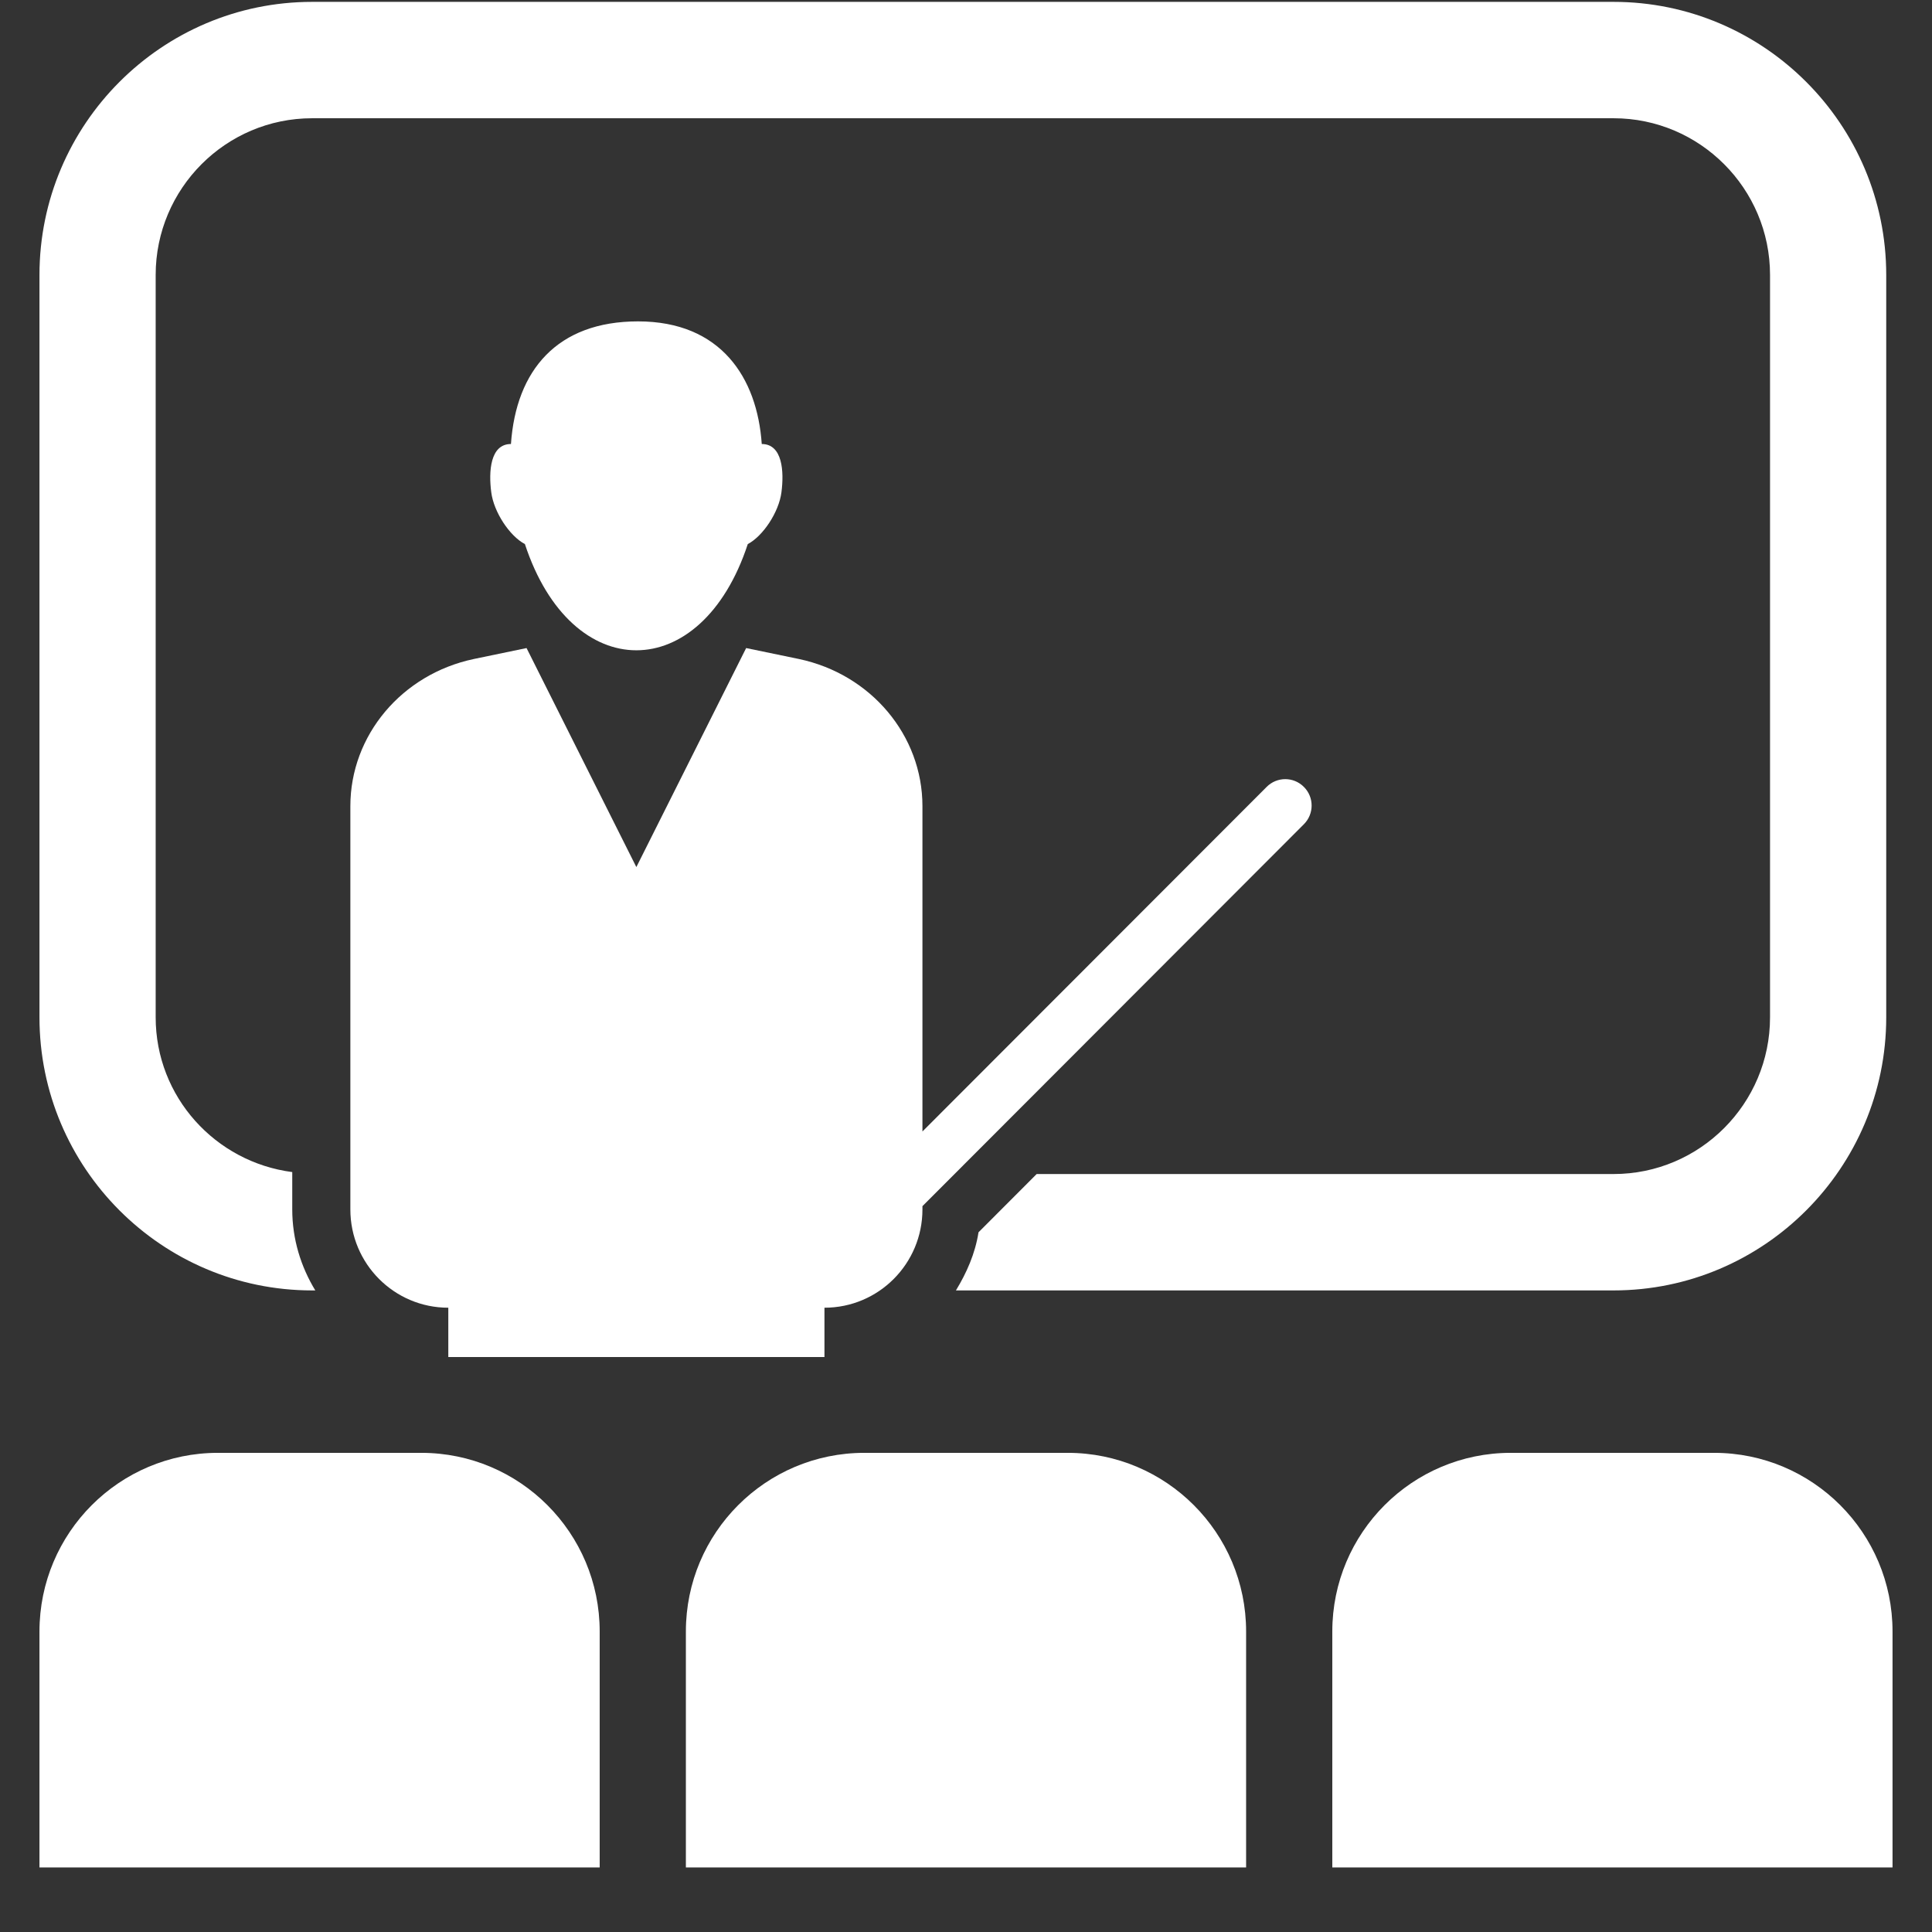 <?xml version="1.0" standalone="no"?><!DOCTYPE svg PUBLIC "-//W3C//DTD SVG 1.1//EN"
        "http://www.w3.org/Graphics/SVG/1.1/DTD/svg11.dtd">
<svg t="1722502541163" class="icon" viewBox="0 0 1024 1024" version="1.1" xmlns="http://www.w3.org/2000/svg"
     p-id="10428" width="200" height="200">
    <rect x="0" y="0" width="1024" height="1024" fill="#333333" stroke="none"/>
    <path d="M278.211 288.378C302.93 363.502 371.712 363.366 396.342 288.378 404.462 284.091 412.828 271.42 414.179 260.935 415.624 249.953 414.781 235.335 403.744 235.335 401.334 200.137 382.031 170.337 338.183 170.337 295.355 170.337 273.519 196.192 270.814 235.335 259.778 235.335 258.932 249.952 260.377 260.935 261.729 271.42 270.09 284.091 278.211 288.378L278.211 288.378Z"
          fill="#FFFFFF" p-id="10429"></path>
    <path d="M436.979 719.248 436.979 693.119C465.668 693.119 488.914 669.79 488.914 641.031L488.914 639.29 691.078 436.869C696.558 431.386 696.558 422.524 691.078 417.076 685.639 411.593 676.796 411.593 671.353 417.076L488.914 599.704 488.914 427.253C488.914 389.75 461.609 357.32 423.41 349.276L395.474 343.487 337.28 459.564 279.082 343.487 251.175 349.276C212.951 357.32 185.7 389.75 185.7 427.253L185.7 641.031C185.7 669.79 208.917 693.119 237.61 693.119L237.61 719.248 436.979 719.248 436.979 719.248Z"
          fill="#FFFFFF" p-id="10430"></path>
    <path d="M20.92 539.197C20.92 619.018 85.763 683.948 165.428 683.948L167.115 683.948C159.476 671.397 154.901 656.778 154.901 641.032L154.901 621.222C114.183 615.945 82.511 581.398 82.511 539.198L82.511 145.728C82.511 99.926 119.717 62.675 165.428 62.675L855.231 62.675C900.943 62.675 938.153 99.926 938.153 145.728L938.153 539.197C938.153 585.017 900.943 622.264 855.231 622.264L549.457 622.264 518.63 653.141C516.857 664.497 512.317 674.642 506.664 683.948L855.231 683.948C934.895 683.948 999.739 619.018 999.739 539.197L999.739 145.728C999.739 65.92 934.895 0.991 855.231 0.991L165.428 0.991C85.763 0.991 20.92 65.92 20.92 145.728L20.92 539.197 20.92 539.197Z"
          fill="#FFFFFF" p-id="10431"></path>
    <path d="M223.291 770.037 115.503 770.037C63.26 770.037 20.918 812.441 20.918 864.714L20.918 989.775 317.846 989.775 317.846 864.714C317.847 812.44 275.506 770.037 223.291 770.037L223.291 770.037Z"
          fill="#FFFFFF" p-id="10432"></path>
    <path d="M565.909 770.037 458.121 770.037C405.878 770.037 363.531 812.441 363.531 864.714L363.531 989.775 660.464 989.775 660.464 864.714C660.464 812.44 618.117 770.037 565.909 770.037L565.909 770.037Z"
          fill="#FFFFFF" p-id="10433"></path>
    <path d="M908.522 770.037 800.733 770.037C748.493 770.037 706.149 812.441 706.149 864.714L706.149 989.775 1003.08 989.775 1003.08 864.714C1003.081 812.44 960.729 770.037 908.522 770.037L908.522 770.037Z"
          fill="#FFFFFF" p-id="10434"></path>
</svg>